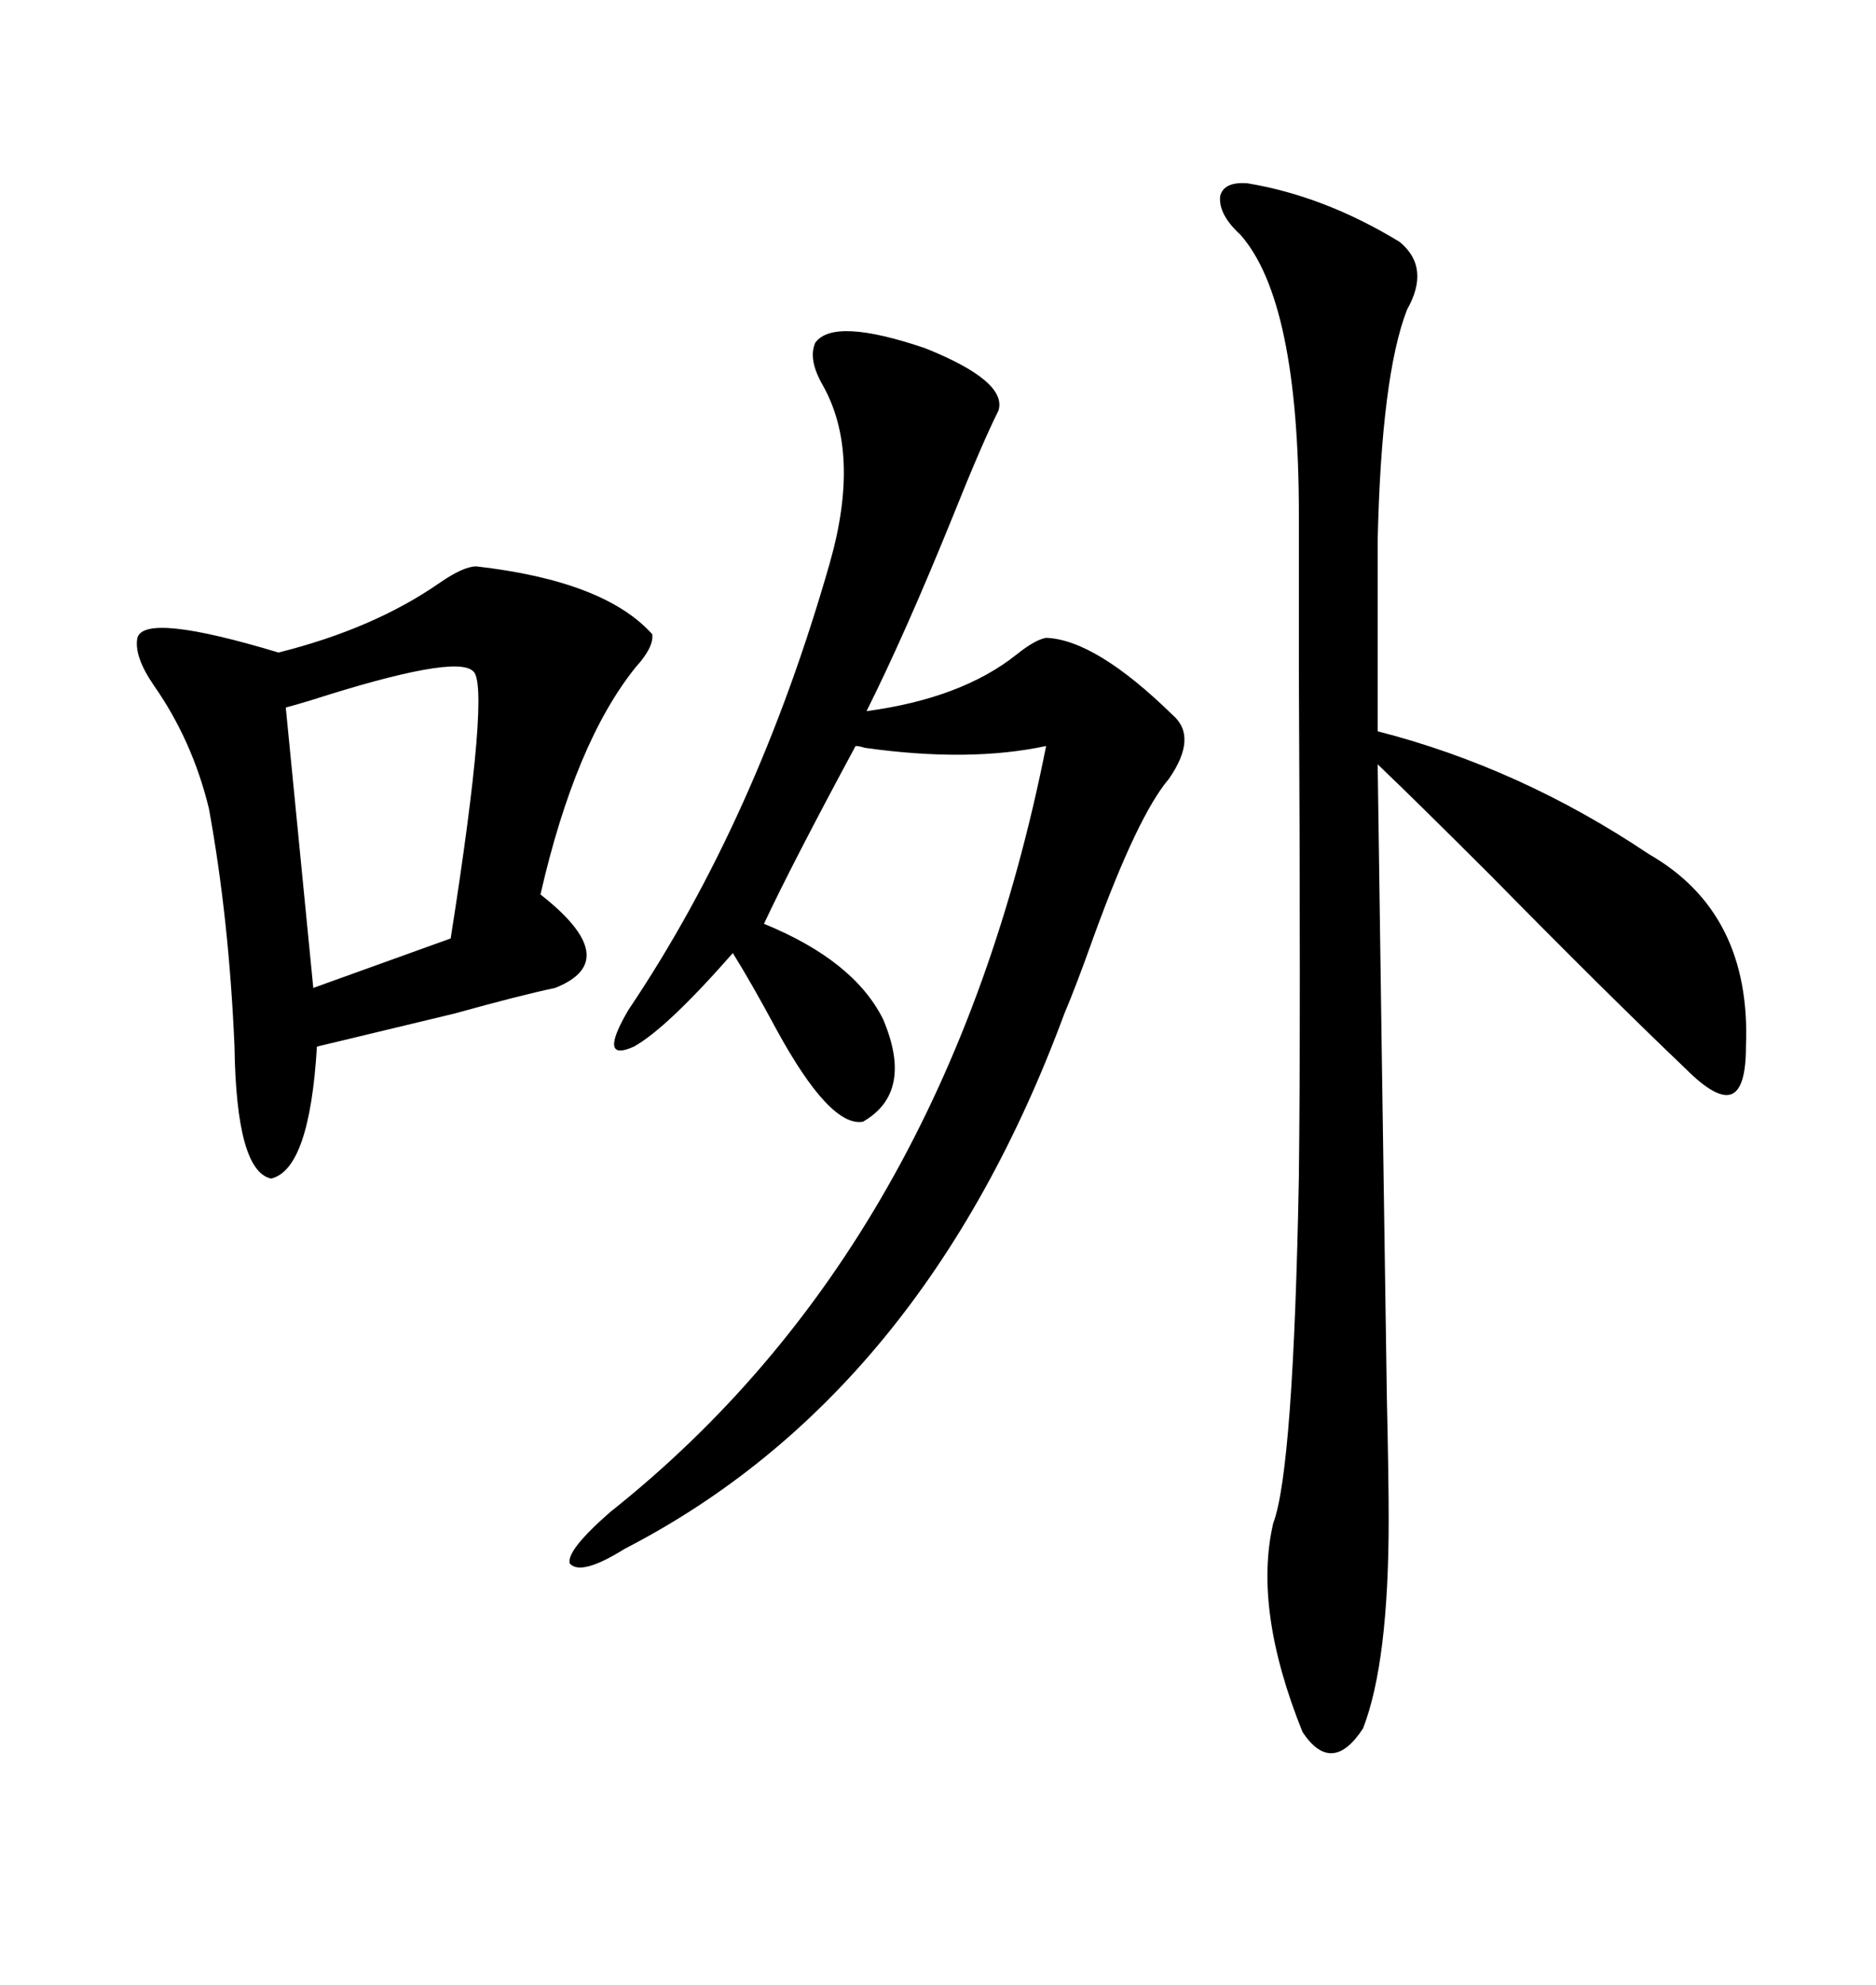 <svg xmlns="http://www.w3.org/2000/svg" xmlns:xlink="http://www.w3.org/1999/xlink" width="300" height="317.285"><path d="M199.51 29.30L199.51 29.30Q211.82 31.35 223.83 38.67L223.83 38.67Q228.81 42.77 225 49.51L225 49.51Q220.90 60.06 220.31 86.43L220.31 86.43L220.31 116.89Q243.16 122.75 263.67 136.52L263.67 136.52Q280.08 145.90 279.20 167.29L279.20 167.29Q279.20 174.02 276.86 174.90L276.86 174.90Q274.51 175.78 269.53 170.80L269.53 170.80Q256.93 158.79 238.48 140.04L238.48 140.04Q226.46 128.03 220.31 122.17L220.31 122.17Q220.90 164.65 221.78 223.54L221.78 223.54Q222.07 236.43 222.07 242.87L222.07 242.87Q222.07 265.72 217.97 276.27L217.97 276.27Q212.99 283.89 208.30 276.86L208.30 276.86Q200.39 257.23 203.61 243.46L203.61 243.46Q206.84 234.96 207.71 188.09L207.71 188.09Q208.01 163.18 207.71 107.52L207.71 107.52Q207.71 89.06 207.71 82.32L207.71 82.32Q207.71 48.05 198.34 37.50L198.34 37.50Q194.82 34.28 195.12 31.35L195.12 31.35Q195.70 29.00 199.51 29.30ZM186.91 124.51L186.91 124.51Q181.93 130.37 174.90 149.71L174.90 149.71Q171.97 157.91 170.21 162.01L170.21 162.01Q147.66 222.95 99.90 247.56L99.90 247.56Q92.87 251.95 91.11 249.90L91.11 249.90Q90.53 247.85 97.56 241.70L97.56 241.70Q151.46 198.93 167.29 119.24L167.29 119.24Q154.98 121.88 138.28 119.53L138.28 119.53Q137.40 119.24 136.82 119.24L136.82 119.24Q126.56 138.28 122.17 147.66L122.17 147.66Q136.52 153.52 141.21 162.89L141.21 162.89Q146.19 174.61 137.99 179.30L137.99 179.30Q132.71 180.18 124.22 164.65L124.22 164.65Q120.12 157.03 117.19 152.34L117.19 152.34Q106.64 164.36 101.37 167.29L101.37 167.29Q95.51 169.92 100.49 161.43L100.49 161.43Q121.00 130.96 132.71 89.94L132.71 89.94Q137.70 72.36 131.54 61.52L131.54 61.52Q129.20 57.42 130.37 54.79L130.37 54.79Q133.30 50.68 147.95 55.66L147.95 55.66Q161.13 60.94 159.67 65.63L159.67 65.63Q157.03 70.90 152.34 82.62L152.34 82.62Q144.73 101.37 138.57 113.67L138.57 113.67Q153.81 111.62 162.60 104.59L162.60 104.59Q165.53 102.25 167.29 101.95L167.29 101.95Q175.20 102.25 187.50 114.26L187.50 114.26Q191.60 117.77 186.91 124.51ZM76.17 90.53L76.17 90.53Q96.68 92.87 104.30 101.37L104.30 101.37Q104.59 103.42 101.66 106.64L101.66 106.64Q91.99 118.65 86.43 142.97L86.43 142.97Q99.90 153.52 88.77 157.91L88.77 157.91Q83.20 159.08 72.66 162.01L72.66 162.01Q59.18 165.23 50.68 167.29L50.68 167.29Q49.51 186.91 43.36 188.38L43.36 188.38Q37.79 187.21 37.50 167.29L37.50 167.29Q36.62 146.78 33.40 129.20L33.40 129.20Q30.76 118.36 24.61 109.57L24.61 109.57Q21.39 104.88 21.97 101.95L21.97 101.95Q23.14 97.85 44.53 104.30L44.53 104.30Q59.77 100.49 70.31 93.16L70.31 93.16Q74.12 90.53 76.17 90.53ZM75.59 107.23L75.59 107.23Q72.66 104.59 49.80 111.91L49.80 111.91Q46.88 112.79 45.70 113.09L45.70 113.09L50.10 157.91L72.07 150Q78.52 108.98 75.59 107.23Z"/></svg>
